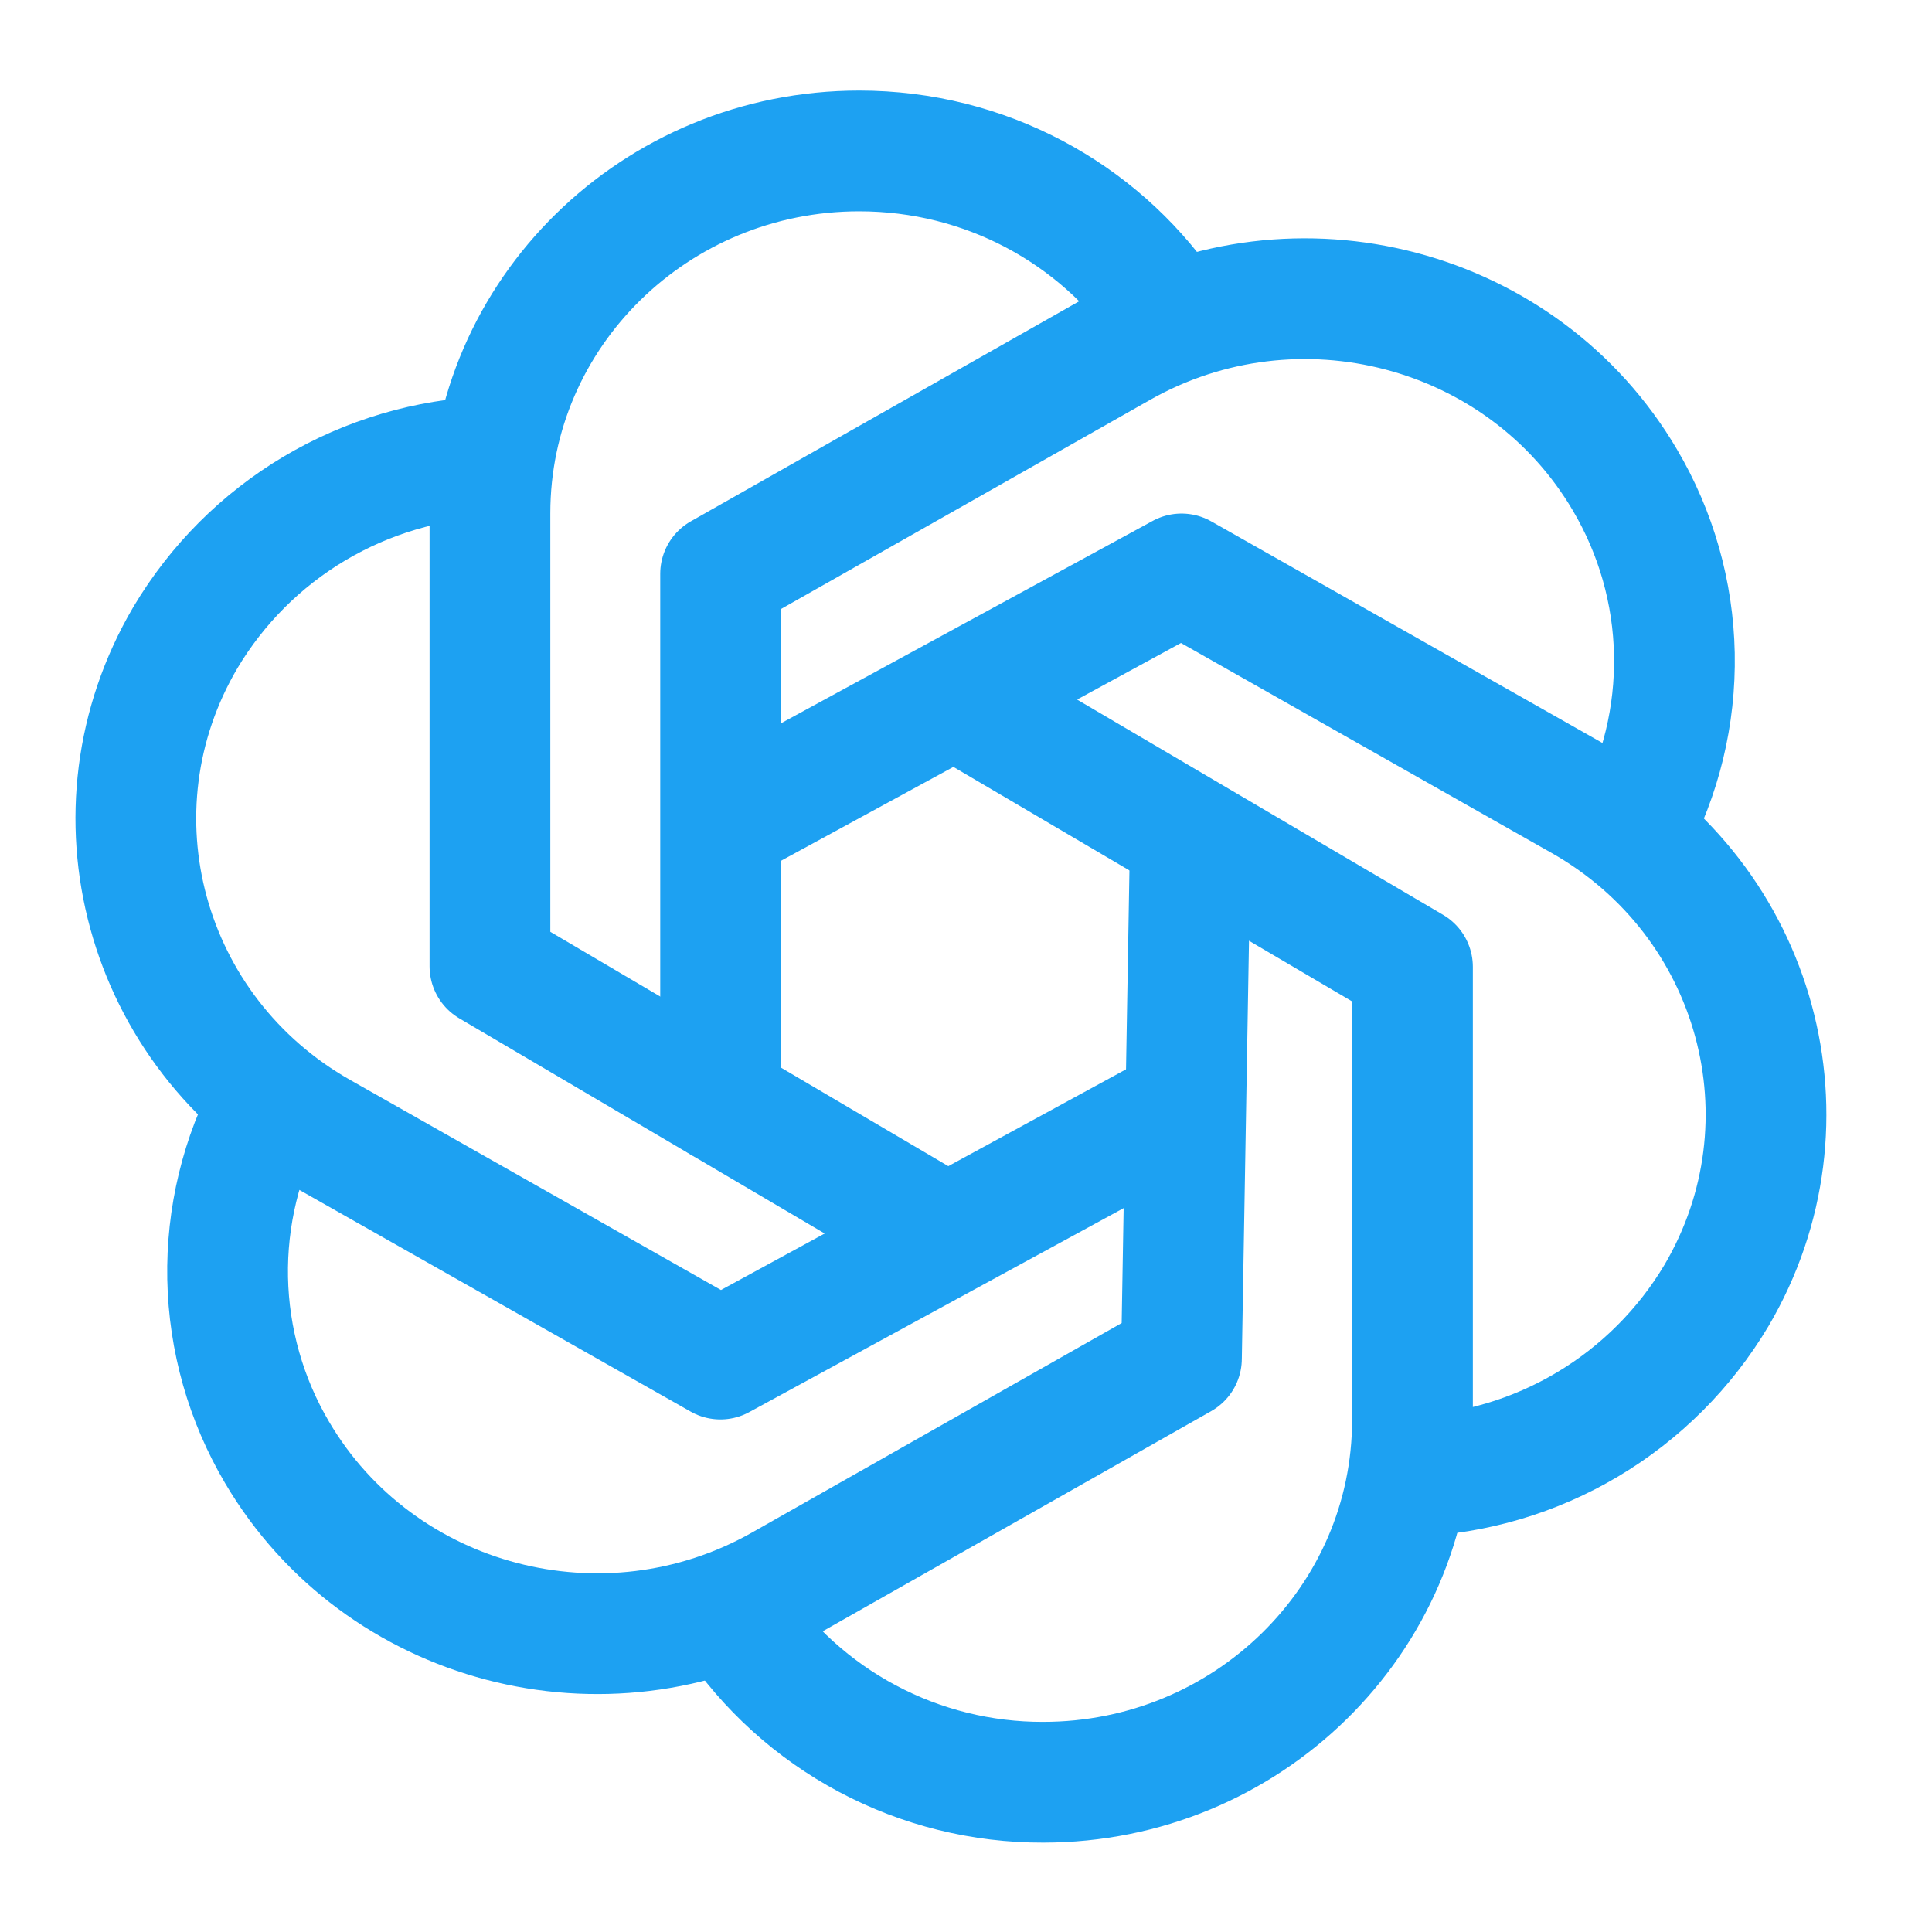<svg xmlns="http://www.w3.org/2000/svg" width="64" height="64" viewBox="0 0 64 64" fill="none"><path d="M30.756 40.564L16.23 32.011V17.005C16.23 10.372 21.708 5 28.463 5C32.656 5 36.356 7.071 38.562 10.225" stroke="#1DA1F2" stroke-width="4" stroke-linecap="round" stroke-linejoin="round"></path><path d="M24.293 53.577C25.421 55.263 26.948 56.644 28.739 57.597C30.53 58.55 32.529 59.046 34.557 59.039C41.31 59.039 46.79 53.667 46.79 47.035V32.029L31.976 23.316" stroke="#1DA1F2" stroke-width="4" stroke-linecap="round" stroke-linejoin="round"></path><path d="M23.871 36.506V19.009L37.112 11.506C42.965 8.19 50.447 10.156 53.826 15.897C54.861 17.647 55.426 19.635 55.466 21.668C55.505 23.701 55.019 25.71 54.054 27.499" stroke="#1DA1F2" stroke-width="4" stroke-linecap="round" stroke-linejoin="round"></path><path d="M8.954 36.512C7.989 38.301 7.502 40.31 7.541 42.343C7.581 44.376 8.145 46.364 9.179 48.115C12.559 53.856 20.044 55.822 25.896 52.508L39.137 45.005L39.425 28.211" stroke="#1DA1F2" stroke-width="4" stroke-linecap="round" stroke-linejoin="round"></path><path d="M46.787 48.903C48.833 48.824 50.826 48.235 52.586 47.188C54.345 46.142 55.815 44.672 56.862 42.913C60.238 37.172 58.233 29.828 52.384 26.515L39.14 19.012L23.957 27.28" stroke="#1DA1F2" stroke-width="4" stroke-linecap="round" stroke-linejoin="round"></path><path d="M16.22 15.129C14.174 15.208 12.18 15.797 10.419 16.843C8.659 17.889 7.189 19.359 6.142 21.119C2.762 26.86 4.767 34.204 10.62 37.518L23.864 45.021L39.014 36.767" stroke="#1DA1F2" stroke-width="4" stroke-linecap="round" stroke-linejoin="round"></path></svg>